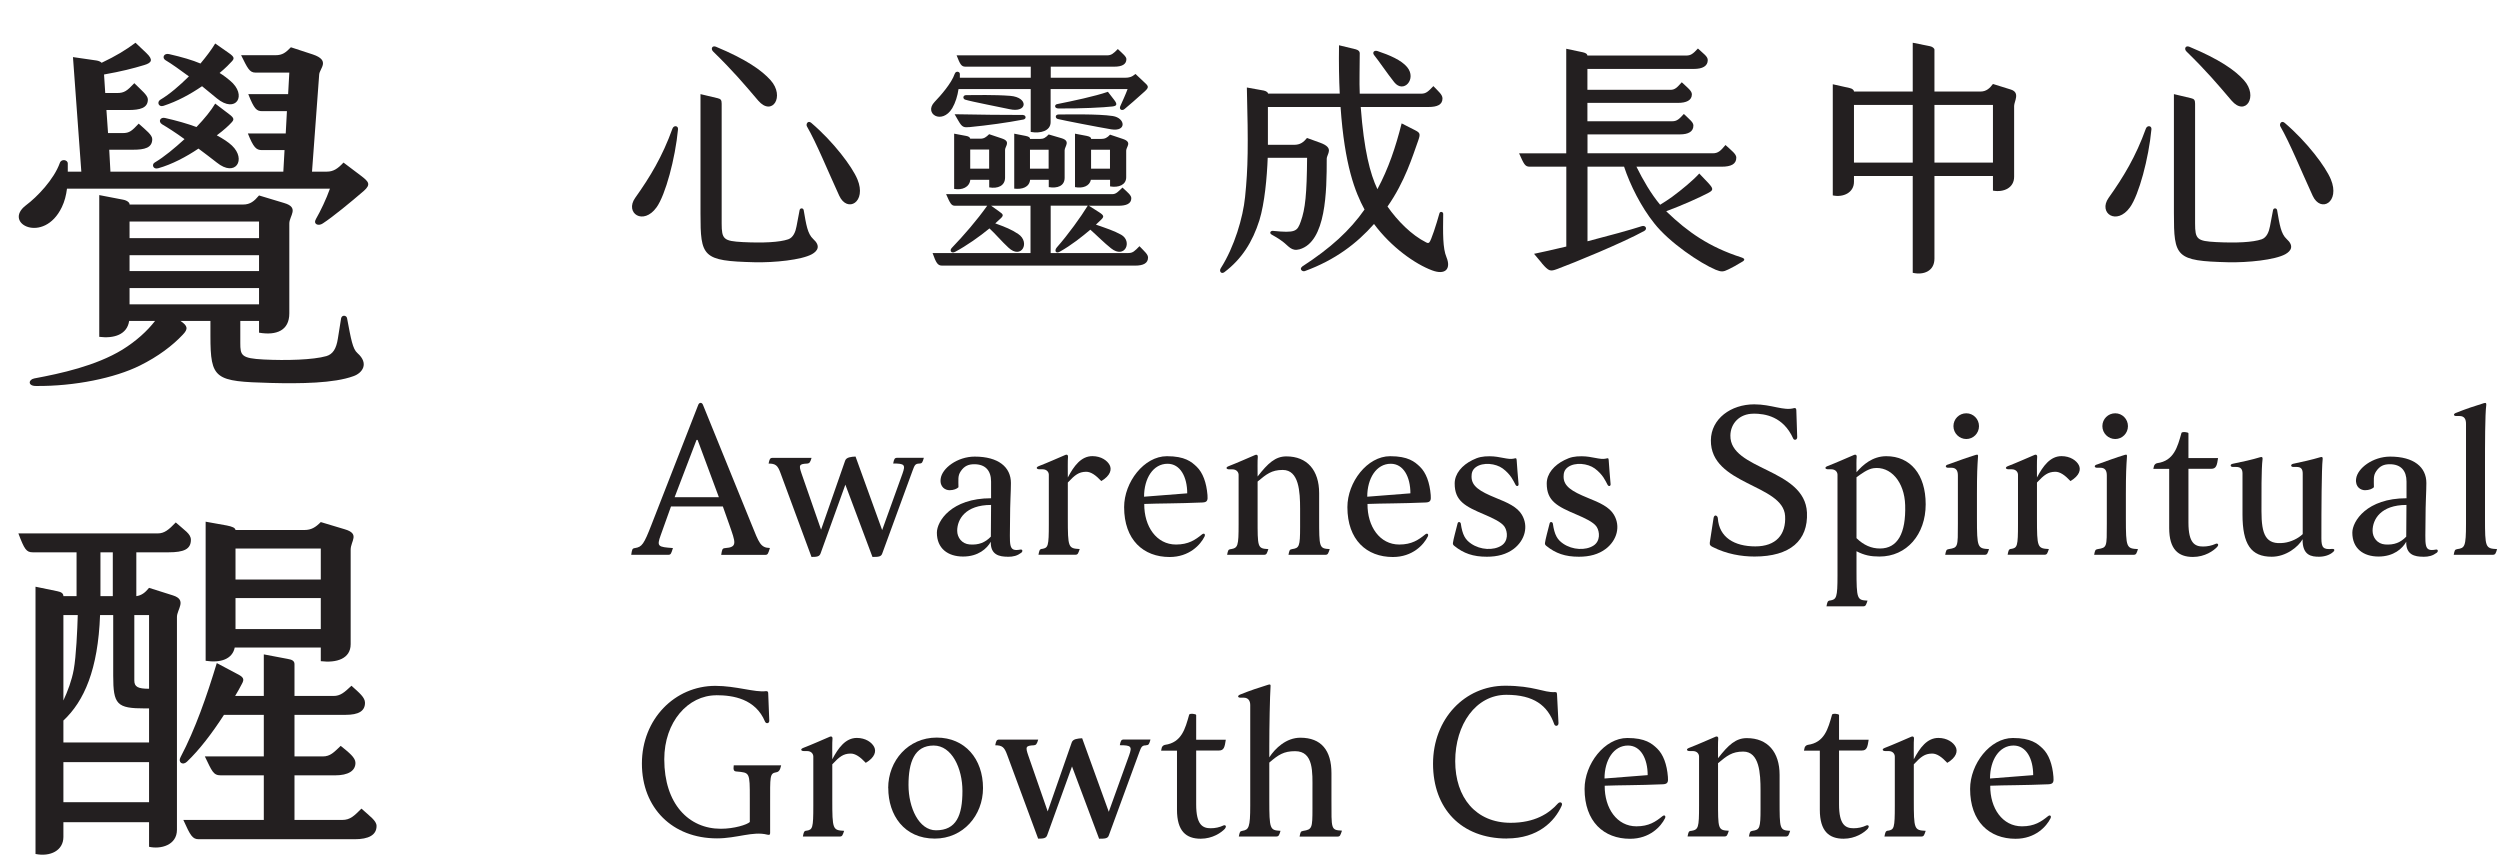 <svg width="117" height="40" viewBox="0 0 117 40" fill="none" xmlns="http://www.w3.org/2000/svg">
<g clip-path="url(#clip0_140_2047)">
<path d="M2.8 7.626C2.874 7.414 3.172 7.484 3.172 7.644V8.033H3.806L3.415 2.672L4.515 2.831C4.627 2.849 4.701 2.885 4.757 2.938C5.429 2.619 5.895 2.336 6.342 2L6.846 2.478C7.181 2.796 7.107 2.938 6.752 3.044C6.23 3.203 5.671 3.345 4.869 3.486L4.925 4.353H5.485C5.82 4.353 5.951 4.247 6.286 3.893C6.622 4.229 6.92 4.459 6.92 4.654C6.92 5.061 6.547 5.149 6.007 5.149H4.981L5.056 6.228H5.746C6.063 6.228 6.174 6.122 6.491 5.786C6.846 6.104 7.125 6.317 7.125 6.511C7.125 6.918 6.771 7.007 6.23 7.007H5.112L5.168 8.033H13.26L13.316 7.024H12.253C11.992 7.024 11.861 6.901 11.6 6.246H13.372L13.428 5.202H12.272C12.011 5.202 11.899 5.114 11.619 4.406H13.484L13.54 3.398H11.955C11.675 3.398 11.582 3.185 11.284 2.584H12.887C13.223 2.584 13.372 2.46 13.614 2.212L14.64 2.548C15.479 2.831 14.957 3.203 14.938 3.486L14.602 8.033H15.292C15.591 8.033 15.796 7.909 16.076 7.608L16.896 8.227C17.269 8.51 17.362 8.634 17.026 8.935C16.43 9.448 15.572 10.156 15.106 10.457C14.901 10.598 14.64 10.492 14.789 10.244C14.994 9.89 15.274 9.307 15.441 8.829H3.135C3.098 9.13 3.023 9.43 2.893 9.696C2.054 11.447 0.096 10.457 1.215 9.607C1.737 9.218 2.52 8.404 2.8 7.626ZM5.727 16.365C6.38 15.959 6.883 15.498 7.256 15.021H6.044C5.951 15.658 5.335 15.852 4.645 15.764V9.13L5.746 9.342C5.951 9.377 6.063 9.483 6.063 9.554V9.572H11.377C11.712 9.572 11.899 9.413 12.123 9.147L13.297 9.501C14.024 9.713 13.54 10.103 13.54 10.457V14.667C13.54 15.463 12.943 15.711 12.123 15.569V15.021H11.246V16.047C11.246 16.631 11.284 16.772 12.346 16.825C13.39 16.878 14.658 16.843 15.274 16.666C15.572 16.578 15.74 16.33 15.814 15.835L15.964 14.897C16.001 14.72 16.225 14.755 16.243 14.897C16.43 15.888 16.504 16.33 16.728 16.525C17.288 17.02 16.952 17.462 16.542 17.604C15.628 17.94 14.062 17.958 12.663 17.922C10.053 17.851 9.848 17.763 9.848 15.711V15.021H8.449C8.785 15.251 8.822 15.392 8.543 15.675C8.076 16.171 7.405 16.684 6.547 17.108C5.373 17.692 3.489 18.081 1.681 18.064C1.289 18.064 1.326 17.763 1.606 17.71C2.837 17.48 4.478 17.126 5.727 16.365ZM12.123 11.146V10.368H6.063V11.146H12.123ZM12.123 12.686V11.943H6.063V12.686H12.123ZM12.123 14.242V13.482H6.063V14.242H12.123ZM8.636 6.511C8.226 6.211 7.834 5.963 7.592 5.821C7.386 5.697 7.498 5.468 7.722 5.521C8.263 5.644 8.766 5.786 9.195 5.945C9.568 5.556 9.885 5.167 10.072 4.848L10.724 5.344C10.985 5.538 10.948 5.609 10.836 5.733C10.724 5.857 10.482 6.087 10.146 6.334C10.444 6.494 10.687 6.653 10.855 6.812C11.544 7.467 11.022 8.316 10.146 7.608C9.885 7.396 9.587 7.184 9.288 6.954C8.71 7.343 8.039 7.697 7.405 7.874C7.163 7.944 7.088 7.697 7.237 7.608C7.685 7.343 8.17 6.936 8.636 6.511ZM9.456 4.035C8.915 4.406 8.3 4.742 7.647 4.954C7.424 5.025 7.331 4.778 7.498 4.671C7.946 4.406 8.412 3.999 8.841 3.575C8.431 3.274 8.039 2.991 7.741 2.814C7.573 2.708 7.666 2.478 7.909 2.531C8.524 2.672 9.009 2.814 9.382 2.973C9.661 2.637 9.904 2.318 10.072 2.035L10.705 2.478C10.985 2.672 10.966 2.743 10.855 2.867C10.761 2.973 10.556 3.185 10.277 3.415C10.482 3.539 10.631 3.663 10.761 3.769C11.6 4.459 11.041 5.344 10.146 4.601C9.922 4.406 9.68 4.229 9.456 4.035Z" fill="#231F20"/>
<path d="M7.386 24.963C7.685 24.963 7.89 24.804 8.226 24.45C8.636 24.822 8.934 24.981 8.934 25.264C8.934 25.706 8.598 25.848 7.89 25.848H6.38V27.9C6.622 27.865 6.79 27.741 6.976 27.511L8.095 27.865C8.766 28.077 8.281 28.519 8.281 28.873V38.833C8.281 39.559 7.517 39.753 6.976 39.63V38.48H2.967V39.169C2.967 39.806 2.352 40.107 1.662 39.966V27.458L2.688 27.67C2.874 27.706 2.967 27.776 2.967 27.9H3.583V25.848H1.532C1.233 25.848 1.14 25.706 0.86 24.963H7.386ZM6.976 34.747V33.154H6.79C5.466 33.154 5.298 32.977 5.298 31.615V28.785H4.683C4.59 31.332 3.937 32.818 2.967 33.721V34.747H6.976ZM3.452 31.332C3.564 30.713 3.62 29.475 3.639 28.785H2.967V32.783C3.172 32.341 3.359 31.845 3.452 31.332ZM6.976 37.542V35.667H2.967V37.542H6.976ZM5.279 27.9V25.848H4.701V27.9H5.279ZM6.976 32.234V28.785H6.286V31.845C6.286 32.146 6.454 32.234 6.976 32.234ZM10.146 31.032L11.078 31.527C11.395 31.686 11.451 31.774 11.321 32.005C11.227 32.199 11.116 32.376 11.004 32.571H12.346V30.625L13.465 30.837C13.689 30.872 13.782 30.943 13.782 31.084V32.571H15.609C15.926 32.571 16.113 32.411 16.448 32.093C16.821 32.429 17.082 32.641 17.082 32.889C17.082 33.278 16.784 33.455 16.169 33.455H13.782V35.401H15.106C15.46 35.401 15.628 35.207 15.945 34.906C16.337 35.224 16.635 35.454 16.635 35.702C16.635 36.074 16.299 36.286 15.684 36.286H13.782V38.373H16.02C16.392 38.373 16.579 38.179 16.915 37.843C17.306 38.197 17.623 38.409 17.623 38.656C17.623 39.081 17.25 39.276 16.598 39.276H9.307C9.009 39.276 8.915 39.116 8.58 38.373H12.346V36.286H10.332C9.978 36.286 9.922 36.091 9.587 35.401H12.346V33.455H10.482C9.922 34.322 9.326 35.1 8.748 35.649C8.543 35.843 8.319 35.667 8.449 35.437C9.139 34.127 9.68 32.571 10.146 31.032ZM9.624 24.415L10.612 24.592C10.873 24.645 11.004 24.698 11.022 24.804H14.248C14.565 24.804 14.77 24.68 15.013 24.433L16.131 24.769C16.859 24.981 16.411 25.317 16.411 25.724V30.147C16.411 30.837 15.74 31.032 15.013 30.943V30.306H10.985C10.873 30.855 10.314 31.032 9.624 30.925V24.415ZM15.013 27.122V25.671H11.022V27.122H15.013ZM15.013 29.439V27.989H11.022V29.439H15.013Z" fill="#231F20"/>
<path d="M29.725 9.263C30.421 8.285 30.999 7.329 31.471 6.019C31.53 5.855 31.742 5.876 31.732 6.044C31.602 7.425 31.142 9.123 30.729 9.7C30.104 10.572 29.227 9.97 29.725 9.263ZM32.783 4.405L33.584 4.595C33.737 4.629 33.774 4.688 33.774 4.855V10.457C33.774 11.199 33.867 11.283 34.765 11.33C35.698 11.376 36.478 11.342 36.891 11.199C37.127 11.116 37.233 10.845 37.279 10.585L37.422 9.831C37.447 9.725 37.587 9.725 37.612 9.831C37.73 10.513 37.789 10.938 38.059 11.187C38.414 11.507 38.271 11.742 38.001 11.895C37.516 12.165 36.242 12.295 35.309 12.273C32.867 12.214 32.783 12.025 32.783 9.986V4.405ZM33.504 2.186C34.921 2.776 35.654 3.294 36.064 3.754C36.748 4.52 36.136 5.464 35.486 4.71C34.812 3.918 34.306 3.319 33.386 2.422C33.243 2.292 33.327 2.115 33.504 2.186ZM37.966 5.749C39.017 6.646 39.881 7.801 40.126 8.39C40.574 9.464 39.654 9.983 39.275 9.157C38.718 7.944 38.224 6.718 37.764 5.914C37.705 5.808 37.811 5.619 37.966 5.749Z" fill="#231F20"/>
<path d="M44.685 3.449C44.731 3.307 44.921 3.344 44.921 3.462V3.639H48.24V3.12H45.182C44.993 3.12 44.934 3.015 44.769 2.59H51.817C52.007 2.59 52.112 2.506 52.314 2.295C52.55 2.518 52.715 2.649 52.715 2.767C52.715 3.015 52.504 3.12 52.15 3.12H49.175V3.639H52.634C52.858 3.639 52.964 3.605 53.141 3.462L53.529 3.828C53.753 4.03 53.79 4.076 53.576 4.275C53.197 4.616 52.833 4.936 52.631 5.101C52.513 5.206 52.361 5.125 52.429 4.97C52.535 4.734 52.69 4.393 52.771 4.169H49.169V5.715C49.169 6.128 48.697 6.258 48.237 6.174V4.169H44.859C44.812 4.489 44.716 4.806 44.564 5.066C44.079 5.858 43.218 5.315 43.737 4.772C44.032 4.464 44.529 3.899 44.682 3.453L44.685 3.449ZM48.228 11.845V9.629H46.385L46.764 9.899C46.953 10.029 46.975 10.076 46.848 10.206C46.776 10.277 46.683 10.358 46.578 10.454C47.062 10.631 47.333 10.737 47.653 10.951C48.231 11.339 47.805 12.165 47.193 11.587C46.873 11.292 46.59 10.951 46.307 10.69C45.847 11.069 45.232 11.503 44.7 11.786C44.523 11.879 44.418 11.727 44.548 11.597C45.114 11.007 45.717 10.312 46.201 9.629H44.691C44.526 9.629 44.467 9.523 44.278 9.086H52.059C52.236 9.086 52.33 8.968 52.532 8.778C52.755 8.989 52.945 9.132 52.945 9.275C52.945 9.536 52.709 9.629 52.342 9.629H50.959L51.444 9.936C51.68 10.088 51.668 10.147 51.537 10.277L51.289 10.513C51.795 10.69 52.128 10.796 52.47 10.985C53.014 11.292 52.647 12.14 51.997 11.621C51.668 11.361 51.335 11.019 51.028 10.749C50.648 11.069 50.154 11.469 49.586 11.786C49.421 11.879 49.328 11.739 49.455 11.584C49.987 10.982 50.59 10.144 50.906 9.626H49.172V11.842H52.808C53.02 11.842 53.104 11.749 53.327 11.522C53.563 11.77 53.728 11.901 53.728 12.053C53.728 12.313 53.517 12.431 53.125 12.431H44.091C43.88 12.431 43.809 12.301 43.644 11.842H48.224L48.228 11.845ZM44.651 6.255L45.216 6.361C45.347 6.385 45.393 6.432 45.406 6.491H45.878C46.055 6.491 46.149 6.42 46.292 6.28L46.894 6.482C47.32 6.624 47.037 6.848 47.037 7.012V8.31C47.037 8.698 46.696 8.84 46.295 8.769V8.415H45.409C45.375 8.757 45.03 8.912 44.654 8.84V6.258L44.651 6.255ZM47.873 5.383C48.016 5.383 48.05 5.56 47.898 5.594C47.106 5.746 46.233 5.864 45.384 5.948C45.101 5.973 45.03 5.96 44.853 5.653L44.676 5.346C46.177 5.371 46.708 5.38 47.877 5.38L47.873 5.383ZM45.216 4.452C45.642 4.452 46.515 4.427 47.283 4.486C48.144 4.557 48.097 5.299 47.249 5.11C46.87 5.026 45.453 4.756 45.17 4.663C45.052 4.629 45.052 4.452 45.216 4.452ZM46.292 7.894V6.997H45.406V7.894H46.292ZM47.46 6.255L48.004 6.361C48.169 6.395 48.206 6.444 48.206 6.503H48.666C48.843 6.503 48.936 6.444 49.079 6.292L49.682 6.469C50.12 6.6 49.825 6.857 49.825 7.034V8.319C49.825 8.707 49.483 8.825 49.082 8.757V8.415H48.209C48.175 8.757 47.842 8.875 47.466 8.828V6.258L47.46 6.255ZM49.076 7.894V7.009H48.203V7.894H49.076ZM51.851 4.297L52.134 4.663C52.311 4.886 52.264 4.958 52.062 4.983C51.674 5.029 50.54 5.088 49.536 5.076C49.334 5.076 49.346 4.899 49.465 4.874C50.22 4.722 51.236 4.508 51.848 4.297H51.851ZM49.539 5.358C49.952 5.358 51.391 5.324 52.078 5.43C52.669 5.523 52.74 6.171 52.007 6.053C51.382 5.948 49.8 5.641 49.505 5.569C49.374 5.535 49.374 5.358 49.539 5.358ZM50.307 6.255L50.863 6.361C51.028 6.395 51.065 6.444 51.065 6.503H51.525C51.714 6.503 51.82 6.444 51.951 6.302L52.553 6.503C53.001 6.655 52.706 6.87 52.706 7.047V8.297C52.706 8.651 52.352 8.794 51.951 8.723V8.415H51.053C50.993 8.71 50.673 8.828 50.31 8.757V6.258L50.307 6.255ZM51.947 7.894V7.009H51.062V7.894H51.947Z" fill="#231F20"/>
<path d="M60.932 12.481C62.278 11.609 63.176 10.783 63.86 9.806C63.421 8.993 62.927 7.742 62.738 5.007H59.338V6.777H60.566C60.848 6.777 61.004 6.659 61.168 6.457L61.784 6.68C62.467 6.929 62.091 7.199 62.091 7.435C62.091 8.943 62.066 11.314 60.817 11.668C60.438 11.773 60.311 11.516 60.025 11.302C59.789 11.125 59.636 11.053 59.518 10.982C59.388 10.911 59.459 10.793 59.577 10.805C60.628 10.911 60.712 10.83 60.876 10.367C61.088 9.778 61.159 9.083 61.172 7.385H59.329C59.294 8.304 59.186 9.508 58.94 10.309C58.62 11.323 58.114 12.124 57.299 12.739C57.156 12.844 57.038 12.692 57.135 12.549C57.772 11.547 58.173 10.178 58.269 9.225C58.412 7.835 58.421 6.832 58.353 4.095L59.145 4.238C59.263 4.263 59.347 4.331 59.347 4.381H62.7C62.666 3.707 62.654 2.965 62.666 2.118L63.446 2.307C63.577 2.341 63.636 2.413 63.636 2.484C63.636 3.179 63.611 3.816 63.636 4.384H66.517C66.74 4.384 66.846 4.278 67.082 4.03C67.331 4.29 67.508 4.43 67.508 4.607C67.508 4.902 67.259 5.007 66.859 5.007H63.682C63.835 7.037 64.121 8.133 64.463 8.853C64.981 7.885 65.314 6.894 65.597 5.774L66.2 6.081C66.461 6.212 66.483 6.258 66.377 6.565C66.106 7.32 65.752 8.499 64.935 9.666C65.407 10.339 66.057 10.998 66.74 11.342C66.812 11.376 66.846 11.389 66.893 11.342C66.977 11.258 67.222 10.504 67.365 9.986C67.39 9.88 67.542 9.902 67.542 10.011C67.53 10.917 67.517 11.615 67.695 12.037C67.918 12.58 67.648 12.888 67.02 12.652C66.228 12.357 65.106 11.566 64.304 10.482C63.502 11.392 62.486 12.168 61.069 12.686C60.938 12.732 60.799 12.58 60.938 12.484L60.932 12.481ZM64.463 2.388C65.028 2.577 65.584 2.813 65.855 3.142C66.315 3.698 65.69 4.393 65.252 3.85C64.922 3.437 64.518 2.835 64.307 2.577C64.214 2.459 64.307 2.341 64.459 2.388H64.463Z" fill="#231F20"/>
<path d="M72.16 12.317L71.793 11.879C72.16 11.808 72.704 11.677 73.303 11.538V7.801H71.591C71.367 7.801 71.321 7.683 71.094 7.177H73.3V2.282L74.08 2.447C74.211 2.481 74.282 2.518 74.291 2.599H78.919C79.121 2.599 79.227 2.528 79.463 2.27C79.724 2.518 79.923 2.636 79.923 2.813C79.923 3.096 79.674 3.226 79.273 3.226H74.291V4.204H78.176C78.388 4.204 78.484 4.098 78.707 3.85C78.978 4.107 79.18 4.25 79.18 4.415C79.18 4.697 78.919 4.815 78.53 4.815H74.291V5.675H78.26C78.484 5.675 78.589 5.569 78.804 5.333C79.074 5.594 79.251 5.721 79.251 5.876C79.251 6.159 79.015 6.289 78.627 6.289H74.295V7.174H80.162C80.41 7.174 80.529 7.056 80.752 6.786C81.048 7.056 81.259 7.211 81.259 7.376C81.259 7.683 81.01 7.801 80.575 7.801H76.585C76.893 8.425 77.269 9.073 77.694 9.582C77.884 9.464 78.074 9.346 78.251 9.216C78.698 8.887 79.242 8.437 79.525 8.12L79.951 8.567C80.187 8.828 80.199 8.896 79.951 9.027C79.55 9.238 78.77 9.592 77.98 9.886L78.014 9.921C78.984 10.852 79.985 11.559 81.486 12.043C81.675 12.102 81.663 12.174 81.545 12.245C81.215 12.447 81.073 12.515 80.883 12.611C80.647 12.729 80.553 12.729 80.293 12.624C79.584 12.329 78.12 11.351 77.412 10.442C76.809 9.688 76.29 8.66 76.007 7.801H74.295V11.292C75.298 11.032 76.29 10.762 76.834 10.585C77.011 10.526 77.116 10.715 76.952 10.808C75.923 11.373 73.645 12.307 72.878 12.59C72.558 12.708 72.489 12.708 72.157 12.32L72.16 12.317Z" fill="#231F20"/>
<path d="M85.774 3.943L86.564 4.12C86.694 4.145 86.766 4.225 86.766 4.272V4.284H89.516V2L90.33 2.164C90.461 2.189 90.532 2.282 90.532 2.317V4.284H92.692C92.963 4.284 93.13 4.12 93.27 3.93L94.109 4.191C94.557 4.334 94.261 4.747 94.261 4.958V8.273C94.261 8.791 93.777 9.014 93.27 8.921V8.238H90.532V12.105C90.532 12.695 90.013 12.884 89.516 12.767V8.238H86.766V8.508C86.766 9.014 86.269 9.25 85.774 9.145V3.943ZM89.516 7.611V4.911H86.766V7.611H89.516ZM93.27 7.611V4.911H90.532V7.611H93.27Z" fill="#231F20"/>
<path d="M98.681 9.263C99.377 8.285 99.955 7.329 100.427 6.019C100.486 5.855 100.698 5.876 100.688 6.044C100.558 7.425 100.098 9.123 99.685 9.7C99.06 10.572 98.184 9.97 98.681 9.263ZM101.739 4.405L102.541 4.595C102.693 4.629 102.73 4.688 102.73 4.855V10.457C102.73 11.199 102.823 11.283 103.721 11.33C104.654 11.376 105.434 11.342 105.847 11.199C106.083 11.116 106.189 10.845 106.236 10.585L106.379 9.831C106.403 9.725 106.543 9.725 106.568 9.831C106.686 10.513 106.745 10.938 107.016 11.187C107.37 11.507 107.227 11.742 106.957 11.895C106.472 12.165 105.198 12.295 104.265 12.273C101.823 12.214 101.739 12.025 101.739 9.986V4.405ZM102.457 2.186C103.874 2.776 104.607 3.294 105.017 3.754C105.701 4.52 105.089 5.464 104.439 4.71C103.765 3.918 103.258 3.319 102.339 2.422C102.196 2.292 102.279 2.115 102.457 2.186ZM106.922 5.749C107.973 6.646 108.837 7.801 109.082 8.39C109.53 9.464 108.61 9.983 108.231 9.157C107.674 7.944 107.18 6.718 106.72 5.914C106.661 5.808 106.767 5.619 106.922 5.749Z" fill="#231F20"/>
<path d="M36.03 25.652C35.952 25.9 35.94 25.968 35.812 25.968H33.752C33.792 25.742 33.792 25.661 33.929 25.652C34.532 25.611 34.423 25.394 34.128 24.544L33.83 23.703H31.402L30.918 25.056C30.728 25.58 30.8 25.599 31.493 25.649C31.415 25.897 31.402 25.965 31.275 25.965H29.541C29.581 25.717 29.581 25.667 29.718 25.649C30.044 25.599 30.135 25.472 30.492 24.55L32.68 18.942C32.73 18.824 32.848 18.824 32.897 18.942L35.184 24.569C35.52 25.4 35.592 25.636 36.027 25.646L36.03 25.652ZM33.643 23.268L32.652 20.599C32.642 20.58 32.602 20.58 32.593 20.599L31.573 23.268H33.643Z" fill="#231F20"/>
<path d="M43.031 21.695C42.832 21.695 42.804 21.772 42.714 22.011L41.288 25.906C41.238 26.055 41.111 26.065 40.831 26.065L39.563 22.682L38.404 25.897C38.354 26.046 38.236 26.065 37.978 26.065L36.524 22.129C36.397 21.782 36.297 21.695 35.971 21.695C36.011 21.496 36.03 21.428 36.16 21.428H37.981C37.922 21.636 37.882 21.685 37.782 21.695C37.397 21.713 37.375 21.763 37.515 22.169L38.426 24.789L39.554 21.555C39.613 21.397 39.83 21.378 40.039 21.366L41.285 24.808L42.236 22.166C42.385 21.75 42.335 21.692 41.801 21.692C41.841 21.493 41.86 21.425 41.99 21.425H43.236C43.177 21.633 43.159 21.692 43.028 21.692L43.031 21.695Z" fill="#231F20"/>
<path d="M47.162 26.055C46.767 26.055 46.35 25.965 46.369 25.354C46.192 25.67 45.785 26.046 45.073 26.046C44.362 26.046 43.846 25.67 43.846 24.929C43.846 24.395 44.52 23.318 46.382 23.318V22.536C46.382 22.033 46.124 21.726 45.598 21.726C45.331 21.726 45.132 21.803 44.965 22.052C44.815 22.269 44.856 22.449 44.856 22.803C44.778 22.88 44.629 22.942 44.439 22.942C44.25 22.942 43.973 22.803 44.023 22.408C44.082 21.915 44.806 21.369 45.617 21.369C46.727 21.369 47.311 21.862 47.311 22.604C47.311 23.029 47.27 23.504 47.27 24.336C47.27 25.521 47.162 25.829 47.755 25.72C47.864 25.701 47.873 25.81 47.795 25.869C47.606 26.009 47.429 26.058 47.162 26.058V26.055ZM45.381 25.481C45.807 25.512 46.105 25.391 46.372 25.115C46.372 24.649 46.382 24.137 46.382 23.631C45.182 23.631 44.797 24.305 44.797 24.839C44.797 25.155 45.014 25.453 45.381 25.481Z" fill="#231F20"/>
<path d="M48.768 25.689C49.054 25.639 49.085 25.571 49.085 24.522V22.219C49.085 22.11 49.007 21.962 48.787 21.962H48.638C48.51 21.962 48.46 21.872 48.619 21.812C49.054 21.645 49.489 21.446 49.865 21.288C49.934 21.257 49.992 21.297 49.983 21.378C49.965 21.536 49.974 22.079 49.974 22.346C50.26 21.803 50.599 21.347 51.124 21.347C51.531 21.347 51.826 21.555 51.935 21.772C52.034 21.971 51.975 22.256 51.54 22.514C51.291 22.247 51.055 22.07 50.816 22.079C50.49 22.089 50.313 22.219 49.974 22.582V24.243C49.974 25.627 49.992 25.667 50.53 25.695C50.462 25.894 50.449 25.962 50.322 25.962H48.6C48.641 25.754 48.65 25.704 48.768 25.686V25.689Z" fill="#231F20"/>
<path d="M53.551 23.585C53.542 24.643 54.126 25.484 55.036 25.484C55.621 25.484 55.938 25.267 56.255 25.009C56.354 24.932 56.422 25 56.373 25.109C56.183 25.494 55.661 26.068 54.738 26.068C53.511 26.068 52.609 25.267 52.609 23.734C52.609 22.567 53.539 21.35 54.611 21.35C55.453 21.35 55.761 21.608 56.006 21.844C56.292 22.12 56.463 22.585 56.51 23.169C56.528 23.405 56.51 23.504 56.283 23.516C55.123 23.566 54.232 23.557 53.551 23.585ZM55.562 23.088C55.562 22.315 55.235 21.704 54.642 21.704C53.967 21.704 53.542 22.387 53.542 23.246L55.562 23.088Z" fill="#231F20"/>
<path d="M57.6 25.701C57.936 25.642 57.967 25.562 57.967 24.525V22.222C57.967 22.114 57.886 21.965 57.669 21.965H57.519C57.392 21.965 57.342 21.875 57.501 21.816C57.936 21.648 58.371 21.449 58.747 21.291C58.815 21.26 58.874 21.3 58.865 21.381C58.846 21.539 58.856 22.033 58.856 22.3C59.34 21.676 59.689 21.359 60.201 21.359C61.18 21.359 61.736 22.011 61.736 23.079V24.246C61.736 25.63 61.736 25.67 62.231 25.698C62.162 25.897 62.153 25.965 62.022 25.965H60.301C60.341 25.757 60.35 25.717 60.469 25.698C60.804 25.649 60.845 25.58 60.845 24.662V23.811C60.845 23.02 60.795 21.993 60.033 21.993C59.508 21.993 59.272 22.191 58.856 22.536V24.246C58.856 25.63 58.846 25.67 59.359 25.698C59.291 25.897 59.282 25.965 59.151 25.965H57.429C57.47 25.757 57.479 25.717 57.597 25.698L57.6 25.701Z" fill="#231F20"/>
<path d="M63.999 23.585C63.99 24.643 64.574 25.484 65.485 25.484C66.069 25.484 66.386 25.267 66.703 25.009C66.802 24.932 66.871 25 66.821 25.109C66.631 25.494 66.109 26.068 65.186 26.068C63.959 26.068 63.058 25.267 63.058 23.734C63.058 22.567 63.987 21.35 65.059 21.35C65.901 21.35 66.209 21.608 66.454 21.844C66.74 22.12 66.911 22.585 66.958 23.169C66.976 23.405 66.958 23.504 66.731 23.516C65.572 23.566 64.68 23.557 63.999 23.585ZM66.007 23.088C66.007 22.315 65.68 21.704 65.087 21.704C64.413 21.704 63.987 22.387 63.987 23.246L66.007 23.088Z" fill="#231F20"/>
<path d="M70.851 25.68C70.503 25.947 70.077 26.055 69.583 26.055C68.94 26.055 68.496 25.897 68.067 25.552C68.008 25.503 67.989 25.475 67.998 25.404C68.017 25.245 68.126 24.851 68.216 24.494C68.247 24.386 68.356 24.435 68.365 24.503C68.443 25.037 68.573 25.255 68.85 25.444C69.285 25.742 69.9 25.77 70.267 25.534C70.593 25.326 70.565 24.891 70.416 24.655C70.267 24.429 69.841 24.24 69.496 24.091C68.564 23.697 68.079 23.448 68.079 22.629C68.079 22.163 68.427 21.769 68.912 21.53C69.189 21.39 69.397 21.353 69.714 21.353C70.208 21.353 70.575 21.53 70.851 21.462C70.929 21.443 70.969 21.422 70.979 21.521C70.997 21.769 71.038 22.362 71.069 22.657C71.078 22.747 70.979 22.796 70.92 22.675C70.829 22.508 70.711 22.21 70.326 21.924C70 21.688 69.406 21.617 69.067 21.865C68.9 21.992 68.868 22.142 68.868 22.309C68.868 22.753 69.245 22.992 69.997 23.299C70.562 23.526 71.007 23.724 71.224 24.091C71.541 24.625 71.373 25.276 70.848 25.683L70.851 25.68Z" fill="#231F20"/>
<path d="M75.159 25.68C74.811 25.947 74.385 26.055 73.891 26.055C73.248 26.055 72.803 25.897 72.374 25.552C72.315 25.503 72.297 25.475 72.306 25.404C72.325 25.245 72.433 24.851 72.523 24.494C72.555 24.386 72.663 24.435 72.673 24.503C72.75 25.037 72.881 25.255 73.157 25.444C73.593 25.742 74.208 25.77 74.575 25.534C74.901 25.326 74.873 24.891 74.724 24.655C74.575 24.429 74.149 24.24 73.804 24.091C72.872 23.697 72.387 23.448 72.387 22.629C72.387 22.163 72.735 21.769 73.22 21.53C73.496 21.39 73.704 21.353 74.021 21.353C74.516 21.353 74.882 21.53 75.159 21.462C75.237 21.443 75.277 21.422 75.286 21.521C75.305 21.769 75.345 22.362 75.376 22.657C75.386 22.747 75.286 22.796 75.227 22.675C75.137 22.508 75.019 22.21 74.634 21.924C74.307 21.688 73.714 21.617 73.375 21.865C73.207 21.992 73.176 22.142 73.176 22.309C73.176 22.753 73.552 22.992 74.304 23.299C74.87 23.526 75.314 23.724 75.532 24.091C75.849 24.625 75.681 25.276 75.156 25.683L75.159 25.68Z" fill="#231F20"/>
<path d="M82.061 19.361C81.408 19.361 80.992 19.817 80.982 20.379C80.951 22.011 84.466 21.912 84.566 23.988C84.625 25.295 83.782 26.046 82.111 26.046C81.495 26.046 80.802 25.928 80.159 25.602C80.059 25.552 80 25.512 80.019 25.385L80.196 24.236C80.227 24.06 80.386 24.119 80.395 24.255C80.454 25.155 81.178 25.571 82.148 25.571C83.117 25.571 83.593 25.019 83.543 24.146C83.453 22.654 80.047 22.703 80.069 20.605C80.078 19.596 81.01 18.923 82.098 18.923C82.909 18.923 83.484 19.24 83.96 19.1C84.028 19.081 84.068 19.119 84.068 19.199L84.109 20.456C84.109 20.605 83.96 20.614 83.922 20.524C83.456 19.488 82.605 19.358 82.061 19.358V19.361Z" fill="#231F20"/>
<path d="M85.647 28.104C85.945 28.054 85.995 27.976 85.995 26.937V22.219C85.995 22.11 85.918 21.962 85.697 21.962H85.548C85.42 21.962 85.371 21.872 85.529 21.812C85.964 21.645 86.399 21.446 86.775 21.288C86.844 21.257 86.903 21.297 86.893 21.378C86.875 21.505 86.884 21.844 86.884 22.101C87.17 21.766 87.627 21.35 88.279 21.35C89.398 21.35 90.122 22.191 90.122 23.603C90.122 25.015 89.23 26.046 87.962 26.046C87.546 26.046 87.251 25.987 86.884 25.798V26.667C86.884 28.06 86.915 28.082 87.4 28.11C87.332 28.308 87.322 28.377 87.192 28.377H85.479C85.52 28.169 85.529 28.119 85.647 28.101V28.104ZM87.984 25.67C88.805 25.67 89.202 24.96 89.162 23.644C89.131 22.545 88.478 21.803 87.677 21.912C87.4 21.952 87.102 22.179 86.884 22.337V25.186C87.22 25.512 87.577 25.67 87.984 25.67Z" fill="#231F20"/>
<path d="M91.153 21.744C91.588 21.586 92.073 21.409 92.471 21.288C92.57 21.257 92.58 21.297 92.57 21.387C92.539 21.84 92.521 22.148 92.521 23.119V24.255C92.521 25.639 92.549 25.67 93.086 25.698C93.018 25.897 93.008 25.965 92.878 25.965H91.035C91.076 25.757 91.085 25.717 91.203 25.698C91.638 25.63 91.629 25.599 91.629 24.522V22.256C91.629 22.039 91.56 21.89 91.321 21.89H91.163C91.054 21.89 91.013 21.791 91.153 21.741V21.744ZM92.023 19.342C92.35 19.342 92.617 19.609 92.617 19.944C92.617 20.279 92.35 20.546 92.023 20.546C91.697 20.546 91.421 20.279 91.421 19.944C91.421 19.609 91.688 19.342 92.023 19.342Z" fill="#231F20"/>
<path d="M94.124 25.689C94.41 25.639 94.442 25.571 94.442 24.522V22.219C94.442 22.11 94.364 21.962 94.143 21.962H93.994C93.867 21.962 93.817 21.872 93.975 21.812C94.41 21.645 94.846 21.446 95.222 21.288C95.29 21.257 95.349 21.297 95.34 21.378C95.321 21.536 95.33 22.079 95.33 22.346C95.616 21.803 95.955 21.347 96.48 21.347C96.887 21.347 97.183 21.555 97.291 21.772C97.391 21.971 97.332 22.256 96.897 22.514C96.648 22.247 96.412 22.07 96.172 22.079C95.846 22.089 95.669 22.219 95.33 22.582V24.243C95.33 25.627 95.349 25.667 95.887 25.695C95.818 25.894 95.806 25.962 95.678 25.962H93.957C93.997 25.754 94.006 25.704 94.124 25.686V25.689Z" fill="#231F20"/>
<path d="M98.124 21.744C98.559 21.586 99.044 21.409 99.442 21.288C99.541 21.257 99.55 21.297 99.541 21.387C99.51 21.84 99.491 22.148 99.491 23.119V24.255C99.491 25.639 99.519 25.67 100.057 25.698C99.989 25.897 99.979 25.965 99.849 25.965H98.006C98.046 25.757 98.056 25.717 98.174 25.698C98.609 25.63 98.599 25.599 98.599 24.522V22.256C98.599 22.039 98.531 21.89 98.292 21.89H98.133C98.025 21.89 97.984 21.791 98.124 21.741V21.744ZM98.994 19.342C99.32 19.342 99.588 19.609 99.588 19.944C99.588 20.279 99.32 20.546 98.994 20.546C98.668 20.546 98.391 20.279 98.391 19.944C98.391 19.609 98.659 19.342 98.994 19.342Z" fill="#231F20"/>
<path d="M103.777 25.58C103.6 25.779 103.184 26.065 102.628 26.065C101.944 26.065 101.518 25.708 101.518 24.711V21.943H100.775L100.806 21.816C100.816 21.757 100.884 21.685 100.956 21.676C101.739 21.567 101.907 20.925 102.093 20.261C102.112 20.192 102.419 20.22 102.419 20.279V21.437H103.805C103.756 21.763 103.728 21.94 103.488 21.94H102.419V24.46C102.419 25.428 102.727 25.577 103.103 25.577C103.302 25.577 103.51 25.537 103.697 25.45C103.787 25.41 103.855 25.49 103.774 25.577L103.777 25.58Z" fill="#231F20"/>
<path d="M104.492 21.704C104.936 21.614 105.393 21.515 105.778 21.397C105.878 21.366 105.897 21.415 105.887 21.496C105.828 21.94 105.837 23.188 105.837 23.92C105.837 25.028 106.036 25.512 106.897 25.404C107.214 25.363 107.55 25.205 107.767 24.997V22.169C107.767 21.962 107.699 21.853 107.481 21.853H107.323C107.205 21.853 107.183 21.735 107.323 21.704C107.758 21.614 108.193 21.515 108.591 21.397C108.69 21.366 108.709 21.406 108.7 21.496C108.65 21.912 108.641 23.821 108.641 25.195C108.641 25.63 108.731 25.729 109.144 25.689C109.253 25.68 109.284 25.748 109.194 25.829C109.035 25.978 108.777 26.055 108.532 26.055C108.187 26.055 107.749 26.006 107.761 25.236C107.562 25.593 106.987 26.055 106.316 26.055C105.346 26.055 104.949 25.472 104.949 24.078V22.16C104.949 21.962 104.871 21.853 104.65 21.853H104.492C104.383 21.853 104.343 21.735 104.492 21.704Z" fill="#231F20"/>
<path d="M113.405 26.055C113.01 26.055 112.594 25.965 112.612 25.354C112.435 25.67 112.028 26.046 111.316 26.046C110.605 26.046 110.089 25.67 110.089 24.929C110.089 24.395 110.763 23.318 112.625 23.318V22.536C112.625 22.033 112.367 21.726 111.842 21.726C111.574 21.726 111.375 21.803 111.208 22.052C111.058 22.269 111.099 22.449 111.099 22.803C111.021 22.88 110.872 22.942 110.682 22.942C110.493 22.942 110.216 22.803 110.266 22.408C110.325 21.915 111.049 21.369 111.86 21.369C112.97 21.369 113.554 21.862 113.554 22.604C113.554 23.029 113.514 23.504 113.514 24.336C113.514 25.521 113.405 25.829 113.998 25.72C114.107 25.701 114.116 25.81 114.039 25.869C113.849 26.009 113.672 26.058 113.405 26.058V26.055ZM111.621 25.481C112.047 25.512 112.345 25.391 112.612 25.115C112.612 24.649 112.622 24.137 112.622 23.631C111.422 23.631 111.037 24.305 111.037 24.839C111.037 25.155 111.254 25.453 111.621 25.481Z" fill="#231F20"/>
<path d="M114.94 19.323C115.375 19.146 115.85 18.988 116.248 18.867C116.347 18.836 116.366 18.877 116.357 18.957C116.298 19.413 116.298 20.826 116.298 21.775V24.246C116.298 25.63 116.316 25.67 116.863 25.698C116.804 25.897 116.786 25.965 116.655 25.965H114.834C114.874 25.757 114.884 25.717 115.002 25.698C115.347 25.649 115.409 25.59 115.409 24.522V19.835C115.409 19.637 115.35 19.469 115.101 19.469H114.943C114.834 19.469 114.794 19.379 114.943 19.32L114.94 19.323Z" fill="#231F20"/>
<path d="M33.525 32.539C32.198 32.539 31.088 33.783 31.088 35.534C31.088 37.629 32.238 38.786 33.733 38.786C34.358 38.786 34.961 38.597 35.091 38.47V37.371C35.091 36.127 35.091 36.164 34.457 36.105C34.348 36.096 34.308 36.037 34.339 35.819H36.558C36.508 36.055 36.44 36.127 36.319 36.145C36.02 36.195 36.042 36.344 36.042 37.598V38.991C36.042 39.081 35.983 39.081 35.902 39.06C35.24 38.892 34.485 39.236 33.556 39.236C31.477 39.236 30.041 37.821 30.041 35.736C30.041 33.65 31.585 32.098 33.478 32.098C34.448 32.098 35.34 32.415 35.843 32.346C35.924 32.337 35.952 32.377 35.952 32.446L36.002 33.721C36.011 33.861 35.852 33.889 35.803 33.771C35.358 32.703 34.308 32.536 33.525 32.536V32.539Z" fill="#231F20"/>
<path d="M37.746 38.877C38.032 38.827 38.063 38.758 38.063 37.709V35.407C38.063 35.298 37.985 35.149 37.764 35.149H37.615C37.488 35.149 37.438 35.059 37.596 35C38.032 34.832 38.467 34.634 38.843 34.475C38.911 34.447 38.97 34.485 38.961 34.566C38.942 34.724 38.951 35.267 38.951 35.534C39.237 34.991 39.576 34.535 40.101 34.535C40.508 34.535 40.804 34.742 40.912 34.96C41.012 35.158 40.953 35.444 40.518 35.701C40.269 35.434 40.033 35.258 39.794 35.267C39.467 35.276 39.29 35.407 38.951 35.77V37.43C38.951 38.814 38.97 38.855 39.505 38.883C39.436 39.081 39.427 39.15 39.296 39.15H37.575C37.615 38.942 37.624 38.892 37.742 38.873L37.746 38.877Z" fill="#231F20"/>
<path d="M41.567 36.881C41.567 35.596 42.509 34.519 43.836 34.519C45.163 34.519 46.005 35.518 46.005 36.881C46.005 38.166 45.073 39.246 43.749 39.246C42.313 39.246 41.571 38.147 41.571 36.881H41.567ZM43.805 38.858C44.756 38.858 45.042 38.166 45.042 37.017C45.042 35.959 44.548 34.891 43.696 34.891C42.786 34.891 42.518 35.683 42.518 36.741C42.518 37.8 43.003 38.858 43.805 38.858Z" fill="#231F20"/>
<path d="M53.638 34.882C53.439 34.882 53.411 34.96 53.321 35.199L51.894 39.094C51.845 39.243 51.717 39.252 51.438 39.252L50.17 35.869L49.011 39.081C48.961 39.23 48.843 39.249 48.585 39.249L47.13 35.313C47.003 34.969 46.904 34.879 46.577 34.879C46.617 34.68 46.636 34.612 46.767 34.612H48.588C48.529 34.82 48.488 34.87 48.389 34.879C48.004 34.898 47.982 34.947 48.122 35.354L49.032 37.973L50.16 34.739C50.219 34.581 50.437 34.562 50.645 34.55L51.891 37.992L52.842 35.351C52.991 34.935 52.942 34.876 52.407 34.876C52.447 34.677 52.466 34.609 52.597 34.609H53.843C53.784 34.817 53.765 34.876 53.635 34.876L53.638 34.882Z" fill="#231F20"/>
<path d="M57.342 38.768C57.165 38.967 56.748 39.252 56.192 39.252C55.508 39.252 55.083 38.895 55.083 37.899V35.13H54.34L54.368 35C54.377 34.941 54.446 34.873 54.517 34.86C55.3 34.752 55.468 34.109 55.654 33.445C55.673 33.377 55.981 33.405 55.981 33.464V34.621H57.367C57.317 34.947 57.289 35.124 57.05 35.124H55.981V37.644C55.981 38.613 56.288 38.762 56.664 38.762C56.863 38.762 57.072 38.721 57.258 38.631C57.348 38.591 57.416 38.672 57.336 38.762L57.342 38.768Z" fill="#231F20"/>
<path d="M62.8 38.886C62.731 39.084 62.722 39.153 62.591 39.153H60.82C60.86 38.945 60.87 38.904 60.988 38.886C61.404 38.818 61.423 38.758 61.423 37.846V36.955C61.423 36.164 61.491 35.155 60.612 35.155C60.077 35.155 59.829 35.323 59.403 35.689V37.43C59.403 38.814 59.431 38.855 59.928 38.883C59.869 39.081 59.85 39.15 59.72 39.15H57.977C58.017 38.942 58.026 38.901 58.144 38.883C58.443 38.833 58.511 38.724 58.511 37.706V32.998C58.511 32.8 58.421 32.651 58.203 32.651H58.045C57.927 32.651 57.896 32.56 58.045 32.502C58.48 32.325 58.955 32.166 59.353 32.045C59.453 32.014 59.471 32.045 59.462 32.123C59.431 32.579 59.403 34.001 59.403 34.95V35.444C59.679 35.019 60.195 34.525 60.857 34.525C61.836 34.525 62.312 35.118 62.312 36.186V37.421C62.312 38.814 62.281 38.845 62.797 38.873L62.8 38.886Z" fill="#231F20"/>
<path d="M70.522 39.243C68.384 39.243 67.066 37.84 67.066 35.742C67.066 33.644 68.552 32.092 70.441 32.092C71.787 32.092 72.244 32.418 72.76 32.39C72.837 32.39 72.859 32.39 72.868 32.489L72.937 33.833C72.946 33.991 72.778 34.01 72.738 33.892C72.43 33.014 71.778 32.517 70.5 32.517C69.065 32.517 68.104 33.911 68.104 35.621C68.104 37.331 69.074 38.507 70.699 38.507C71.827 38.507 72.492 38.073 72.906 37.607C73.014 37.489 73.154 37.567 73.083 37.716C72.757 38.439 71.983 39.24 70.519 39.24L70.522 39.243Z" fill="#231F20"/>
<path d="M75.1 36.772C75.091 37.831 75.675 38.672 76.585 38.672C77.169 38.672 77.487 38.454 77.803 38.197C77.903 38.119 77.971 38.188 77.922 38.296C77.732 38.681 77.21 39.255 76.287 39.255C75.059 39.255 74.158 38.454 74.158 36.921C74.158 35.754 75.091 34.538 76.159 34.538C77.002 34.538 77.309 34.795 77.555 35.031C77.841 35.307 78.012 35.773 78.058 36.356C78.077 36.592 78.058 36.691 77.832 36.704C76.672 36.754 75.78 36.744 75.1 36.772ZM77.111 36.276C77.111 35.503 76.784 34.891 76.191 34.891C75.516 34.891 75.091 35.574 75.091 36.434L77.111 36.276Z" fill="#231F20"/>
<path d="M79.149 38.886C79.485 38.827 79.516 38.746 79.516 37.709V35.407C79.516 35.298 79.438 35.149 79.217 35.149H79.068C78.941 35.149 78.891 35.059 79.05 35C79.485 34.832 79.92 34.634 80.296 34.475C80.364 34.447 80.423 34.485 80.414 34.566C80.395 34.724 80.404 35.217 80.404 35.484C80.889 34.86 81.237 34.544 81.75 34.544C82.729 34.544 83.285 35.196 83.285 36.263V37.43C83.285 38.814 83.285 38.855 83.779 38.883C83.711 39.081 83.702 39.15 83.571 39.15H81.85C81.89 38.942 81.899 38.901 82.017 38.883C82.353 38.833 82.393 38.765 82.393 37.843V36.993C82.393 36.201 82.344 35.174 81.582 35.174C81.057 35.174 80.821 35.372 80.404 35.717V37.427C80.404 38.811 80.395 38.852 80.908 38.88C80.84 39.078 80.83 39.147 80.7 39.147H78.978C79.019 38.938 79.028 38.898 79.146 38.88L79.149 38.886Z" fill="#231F20"/>
<path d="M87.428 38.768C87.251 38.967 86.834 39.252 86.278 39.252C85.594 39.252 85.168 38.895 85.168 37.899V35.13H84.426L84.454 35C84.463 34.941 84.531 34.873 84.603 34.86C85.386 34.752 85.554 34.109 85.74 33.445C85.759 33.377 86.067 33.405 86.067 33.464V34.621H87.453C87.403 34.947 87.375 35.124 87.136 35.124H86.067V37.644C86.067 38.613 86.374 38.762 86.75 38.762C86.949 38.762 87.157 38.721 87.344 38.631C87.434 38.591 87.502 38.672 87.422 38.762L87.428 38.768Z" fill="#231F20"/>
<path d="M88.36 38.877C88.646 38.827 88.677 38.758 88.677 37.709V35.407C88.677 35.298 88.599 35.149 88.379 35.149H88.229C88.102 35.149 88.052 35.059 88.211 35C88.646 34.832 89.081 34.634 89.457 34.475C89.525 34.447 89.584 34.485 89.575 34.566C89.556 34.724 89.566 35.267 89.566 35.534C89.852 34.991 90.19 34.535 90.716 34.535C91.123 34.535 91.418 34.742 91.527 34.96C91.626 35.158 91.567 35.444 91.132 35.701C90.883 35.434 90.647 35.258 90.408 35.267C90.082 35.276 89.904 35.407 89.566 35.77V37.43C89.566 38.814 89.584 38.855 90.122 38.883C90.054 39.081 90.041 39.15 89.914 39.15H88.192C88.233 38.942 88.242 38.892 88.36 38.873V38.877Z" fill="#231F20"/>
<path d="M93.143 36.772C93.133 37.831 93.718 38.672 94.628 38.672C95.213 38.672 95.529 38.454 95.847 38.197C95.946 38.119 96.014 38.188 95.965 38.296C95.775 38.681 95.253 39.255 94.33 39.255C93.102 39.255 92.201 38.454 92.201 36.921C92.201 35.754 93.133 34.538 94.203 34.538C95.045 34.538 95.352 34.795 95.598 35.031C95.884 35.307 96.055 35.773 96.101 36.356C96.12 36.592 96.101 36.691 95.874 36.704C94.715 36.754 93.823 36.744 93.143 36.772ZM95.153 36.276C95.153 35.503 94.827 34.891 94.234 34.891C93.559 34.891 93.133 35.574 93.133 36.434L95.153 36.276Z" fill="#231F20"/>
</g>
<defs>
<clipPath id="clip0_140_2047">
<rect width="116" height="40" fill="white" transform="translate(0.86)"/>
</clipPath>
</defs>
</svg>
